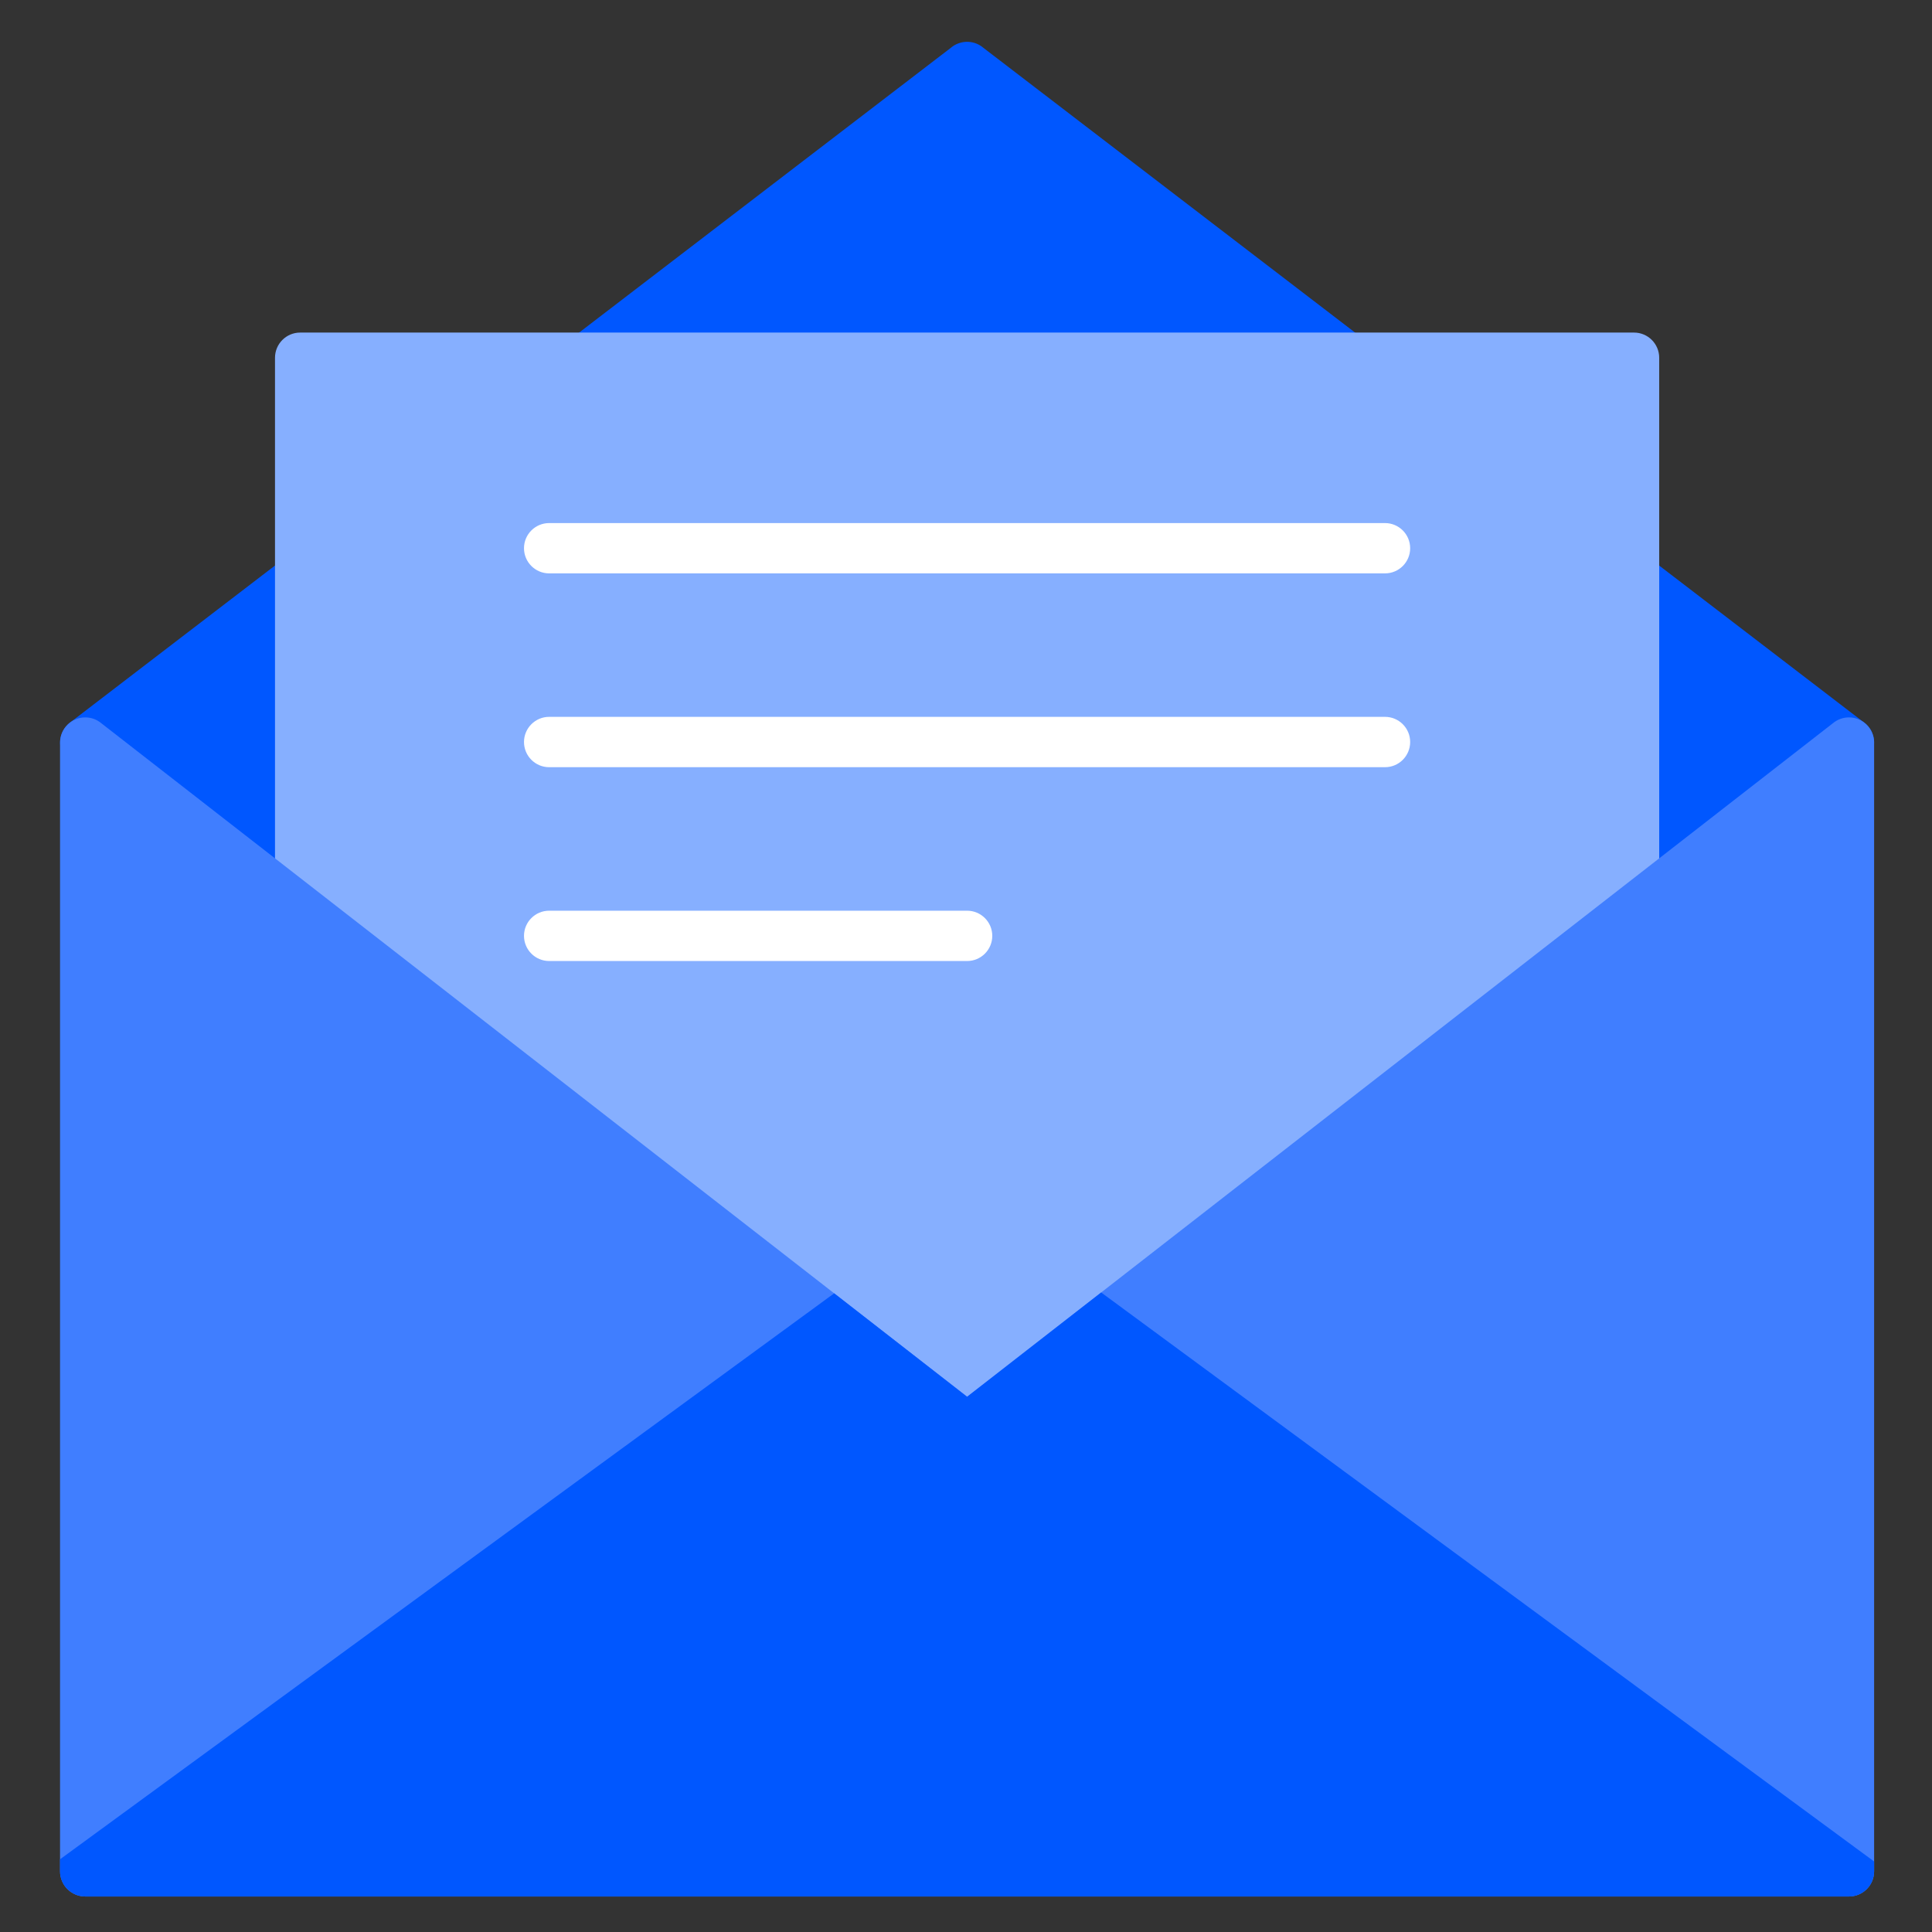 <svg width="50" height="50" viewBox="0 0 50 50" fill="none" xmlns="http://www.w3.org/2000/svg">
<rect x="0" y="0" width="50" height="50" fill="#333333" stroke="none"/>
<path d="M47.457 19.734C47.742 19.952 48.15 19.898 48.368 19.612C48.586 19.326 48.531 18.919 48.245 18.701L25.424 1.218L25.425 1.217C25.174 1.024 24.827 1.043 24.598 1.245C17.002 7.064 9.407 12.882 1.811 18.701C1.526 18.919 1.471 19.326 1.689 19.612C1.907 19.898 2.314 19.952 2.6 19.734L24.881 38.003L47.457 19.734Z" fill="#0057FF"/>
<path d="M7.115 38.703C7.115 39.063 7.408 39.354 7.767 39.354C8.035 39.354 21.04 39.349 27.609 39.196C27.609 39.556 41.93 39.354 42.289 39.354C42.649 39.354 42.94 39.062 42.94 38.703V14.957V9.259C42.94 8.899 42.648 8.607 42.289 8.607H34.85H15.207H7.768C7.408 8.607 7.117 8.9 7.117 9.259V14.957V38.703H7.115Z" fill="#86AFFF"/>
<path d="M48.503 19.218C48.503 18.858 48.211 18.566 47.852 18.566C47.693 18.566 47.548 18.623 47.434 18.718L25.029 36.148L2.623 18.718C2.51 18.623 2.364 18.566 2.206 18.566C1.846 18.566 1.554 18.859 1.554 19.218V48.43C1.554 48.79 1.847 49.081 2.206 49.081H47.851C48.211 49.081 48.502 48.789 48.502 48.43V19.218H48.503Z" fill="#407EFF"/>
<path d="M28.498 33.449L25.029 36.148L21.589 33.471L1.554 48.118V48.43C1.554 48.79 1.847 49.081 2.206 49.081H47.851C48.211 49.081 48.502 48.789 48.502 48.43V48.175L28.498 33.449Z" fill="#0057FF"/>
<path d="M14.212 13.537C13.852 13.537 13.561 13.829 13.561 14.188C13.561 14.547 13.853 14.839 14.212 14.839H35.844C36.204 14.839 36.495 14.547 36.495 14.188C36.495 13.829 36.203 13.537 35.844 13.537H14.212Z" fill="white"/>
<path d="M14.212 18.552C13.852 18.552 13.561 18.845 13.561 19.203C13.561 19.563 13.853 19.855 14.212 19.855H35.844C36.204 19.855 36.495 19.562 36.495 19.203C36.495 18.843 36.203 18.552 35.844 18.552H14.212Z" fill="white"/>
<path d="M14.212 23.569C13.852 23.569 13.561 23.861 13.561 24.22C13.561 24.579 13.853 24.871 14.212 24.871H25.029C25.389 24.871 25.68 24.579 25.68 24.22C25.68 23.861 25.388 23.569 25.029 23.569H14.212Z" fill="white"/>
</svg>
